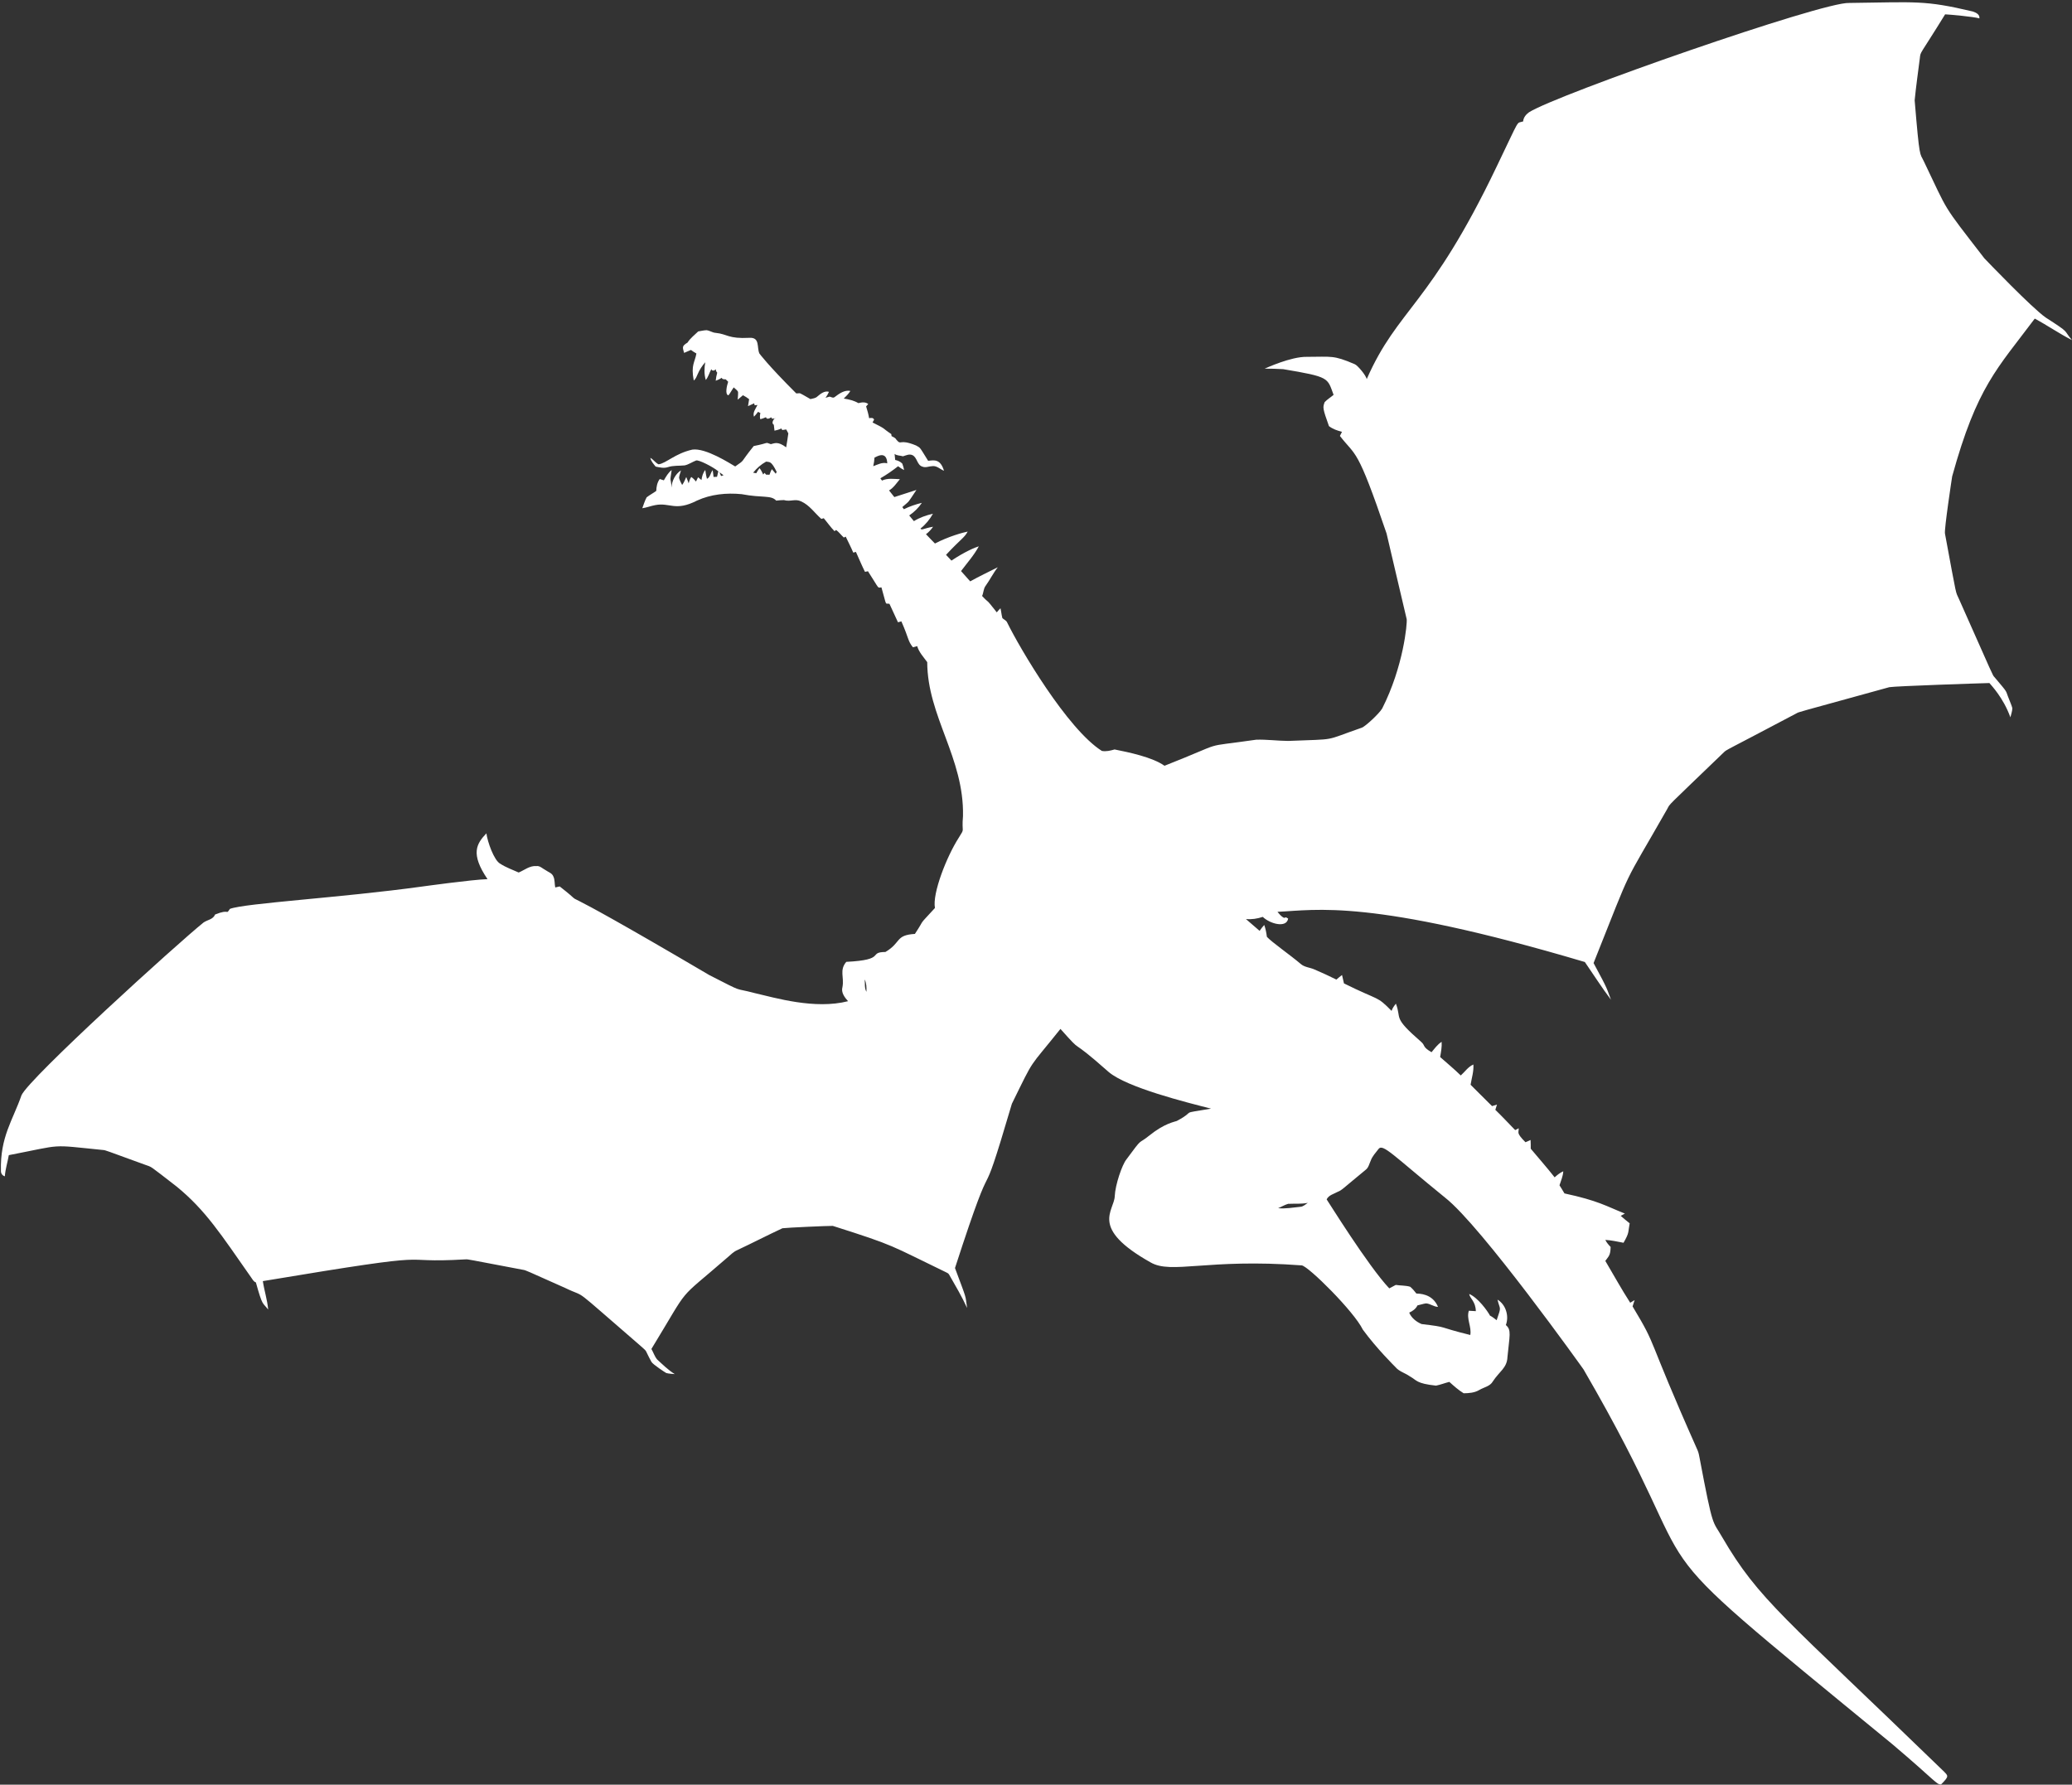<?xml version="1.0" encoding="UTF-8" standalone="no"?><svg xmlns="http://www.w3.org/2000/svg" xmlns:xlink="http://www.w3.org/1999/xlink" fill="#ffffff" height="1602" preserveAspectRatio="xMidYMid meet" version="1" viewBox="28.5 23.4 1859.7 1602.0" width="1859.7" zoomAndPan="magnify"><rect x="28.5" y="23.4" width="1859.7" height="1602.0" fill="#333333" stroke="none"/><g id="change1_1"><path d="m1688.2 26.048c60.699-0.715 67.32-2.643 110.98 7.68 2.792 0.961 6.439 2.595 5.894 6.19-4.729-1.493-26.684-3.496-30.751-3.647-23.286 37.771-21.951 32.988-22.685 39.301-1.589 12.621-3.413 25.227-4.653 37.879 4.446 53.711 4.632 47.003 8.157 54.571 22.8 47.555 15.469 36.85 54.374 87.228 2.354 2.478 42.445 44.334 55.07 53.178 22.902 14.748 15.146 10.418 23.585 20.263-11.471-5.834-22.064-13.211-33.391-19.295-33.608 44.933-51.85 60.847-74.145 141.67-0.26 1.622-7.239 47.603-6.454 51.302 11.269 60.611 9.134 50.822 12.757 59.156 32.075 72.076 29.746 67.534 31.666 69.696 13.123 15.596 9.391 10.895 12.969 19.514 0.984 2.8 2.361 5.478 3.087 8.376-0.091 2.807-1.12 5.486-1.755 8.202-6.424-17.806-17.232-28.738-18.818-30.774-9.451 0.224-84.453 2.738-89.854 3.715-86.561 23.847-80.663 22.097-83.21 23.426-64.898 34.358-62.598 32.387-65.391 35.132-53.776 51.787-47.725 45.404-50.727 50.78-42.254 74.222-28.913 45.035-66.117 138.3 13.888 25.6 11.647 22.701 15.61 32.922-8.278-10.956-15.648-22.564-23.441-33.861-193.27-57.326-241.28-46.555-275.86-45.059 1.703 2.043 3.36 4.23 5.819 5.433 0.469-0.114 1.415-0.348 1.892-0.469 0.462 0.272 1.392 0.817 1.854 1.09-1.337 8.661-16.029 4.961-22.791-1.506-4.873 1.642-9.973 2.421-15.111 1.945 4.116 3.503 8.164 7.09 12.281 10.601 1.279-1.846 2.626-3.647 4.162-5.297 1.241 3.45 1.907 7.044 2.383 10.669 4.646 5.017 20.805 16.187 30.236 24.221 3.42 3.117 8.331 3.216 12.409 5.039 6.643 2.883 13.264 5.849 19.734 9.11 1.65-1.415 3.322-2.807 5.062-4.116 0.598 2.505 1.15 5.024 1.74 7.544 32.475 16.116 29.067 10.725 42.714 24.675 0.795-2.444 2.331-4.517 3.897-6.507 5.348 14.126-3.315 11.659 22.488 34.148 4.229 3.577 0.917 4.503 9.504 9.451 2.777-3.329 5.334-6.961 9.057-9.33 0.333 4.6-0.59 9.133-1.339 13.65 6.182 5.493 12.576 10.767 18.508 16.548 3.745-3.314 6.583-7.801 11.32-9.829 0.454 6.182-1.536 12.129-2.505 18.167 6.469 6.341 12.757 12.863 19.257 19.174 1.468-0.469 2.928-0.938 4.427-1.37-0.5 1.551-0.976 3.133-1.468 4.706 6.091 5.91 11.895 12.107 17.804 18.205 1.029-0.575 2.058-1.143 3.125-1.672 0.349 4.108-2.671 3.701 6.114 12.553 1.566-0.568 3.034-1.362 4.578-2.02 0.159 2.61 0.159 5.221 0.159 7.847 7.151 8.558 14.558 16.919 21.444 25.696 2.346-2.126 4.82-4.154 7.748-5.433-0.227 4.396-2.088 8.422-3.39 12.568 1.506 2.406 3.042 4.805 4.464 7.287 30.494 6.564 37.319 11.369 54.222 18.099-1.256 0.666-2.512 1.332-3.73 2.035 2.557 2.353 5.334 4.472 8.028 6.696-1.549 8.338-0.181 8.245-5.509 17.471-5.418-0.991-10.805-2.27-16.321-2.573 1.112 2.429 2.921 4.426 4.752 6.356-0.197 7.96-1.861 8.286-4.767 12.5 7.438 12.523 14.429 25.318 22.344 37.553 1.294-0.825 2.595-1.642 3.957-2.383-0.56 1.899-1.18 3.791-1.846 5.667 23.543 39.2 10.179 20.821 58.301 129.07 1.044 2.293 1.423 4.805 1.907 7.271 12.275 64.948 11.455 55.365 20.142 70.665 33.114 56.773 55.351 71.133 199.36 210.75 3.396 3.638 4.607 3.994-2.792 11.312-4.308 0.207-3.845-2.241-43.697-36.025-256.24-210.32-152.1-120.92-277.22-336.44-0.685-1.003-91.769-128.79-124.22-154.19-46.596-37.862-55.917-48.906-59.807-43.705-2.52 3.367-5.584 6.454-7.007 10.503-1.332 2.815-1.914 6.258-4.563 8.217-21.494 17.644-21.166 18.15-25.015 19.688-3.488 1.99-8.074 2.883-9.965 6.825 0.838 1.014 37.213 59.809 56.205 79.881 1.922-1.067 3.867-2.096 5.834-3.095 4.275 0.673 8.724 0.386 12.901 1.634 2.141 1.725 3.882 3.912 5.592 6.084 2.162 0.185 14.362-0.256 19.424 11.985-3.836-0.076-6.969-2.928-10.798-3.133-2.603 0.348-5.085 1.286-7.65 1.801-1.498 3.155-4.313 5.1-7.408 6.492 2.02 4.82 6.379 8.24 11.093 10.253 25.536 3.069 12.477 2.135 43.72 9.821 1.362-7.309-3.655-14.505-1.294-21.762 2.081 0.151 4.169 0.28 6.273 0.363-0.247-8.96-5.181-11.042-5.97-15.421 7.8 3.219 16.396 15.118 18.667 19.401 2.164 1.127 4.056 2.663 5.993 4.154 4.44-13.073 3.119-8.59 0.757-18.47 7.499 4.434 10.578 14.815 7.491 22.813 5.306 4.365 3.249 9.578 1.438 28.798-0.375 9.709-7.315 12.878-13.105 21.777-2.482 4.434-7.945 5.221-12.001 7.62-4.26 2.588-9.345 3.011-14.203 3.042-4.691-2.875-8.785-6.56-12.848-10.222-4.018 1.006-7.892 2.55-11.948 3.367-18.005-1.927-17.109-4.832-23.54-8.361-4.154-2.981-9.511-4.245-12.863-8.278-0.959-1.001-16.851-16.613-29.275-33.619-7.966-16.391-48.75-56.822-54.798-57.68-85.139-6.411-116.98 8.274-135.8-2.732-55.141-30.99-32.498-46.136-32.075-59.443 0.404-9.96 6.562-28.257 10.563-33.089 15.338-20.855 9.6-12.524 20.316-21.202 14.017-11.309 22.943-12.385 24.811-13.181 18.833-10.045 0.402-5.953 30.743-11.063-22.181-5.657-75.231-18.874-91.806-32.831-38.825-34.419-20.641-13.307-43.372-38.741-29.642 37.171-22.402 24.04-43.584 67.177-33.188 112.61-10.304 21.774-51.067 147.48 11.057 29.711 9.102 23.377 10.851 35.843-4.653-10.321-10.487-20.029-16.072-29.858-0.605-1.271-1.967-1.755-3.11-2.338-50.784-24.496-44.414-23.399-101.32-41.473-4.2-0.083-40.747 1.506-45.241 2.119-13.658 6.379-27.058 13.287-40.693 19.711-3.201 1.385-5.637 3.935-8.24 6.167-48.136 41.873-32.074 22.523-68.652 82.469 1.771 3.11 2.845 6.666 5.145 9.451 5.07 4.6 9.927 9.511 15.807 13.12-2.565-0.265-5.183-0.28-7.657-0.984-1.002-0.527-12.08-7.699-13.317-10.071-6.653-12.131-2.698-7.958-9.897-14.43-65.524-56.567-45.874-41.405-67.646-51.915-35.611-15.788-34.609-15.72-37.826-16.253-50.955-9.556-48.433-9.437-51.506-9.33-70.441 4.075-8.76-9.366-181.86 19.514 1.264 8.58 4.048 16.881 4.775 25.552-5.066-6.748-4.885-2.307-11.025-24.41-2.156-0.673-3.049-2.845-4.29-4.502-27.123-38.734-40.896-60.325-66.791-81.493-26.352-20.369-21.321-16.97-28.882-19.794-35.668-12.908-34.535-12.811-37.296-13.06-49.069-4.913-34.069-5.096-84.489 4.623-1.112 6.341-3.117 12.538-3.571 18.977-2.194-0.522-3.571-2.588-3.503-4.79-0.83-30.576 10.735-45.637 18.417-67.865 6.423-15.099 140.65-136.93 163.48-155.19 3.473-2.391 8.588-2.701 10.306-7.143 13.924-5.582 9.237 0.919 13.325-5.062 13.651-5.136 99.615-9.992 171.92-19.968 1.012-0.13 45.546-6.32 59.269-6.712-15.511-22.881-9.93-31.711-0.991-41.125 0.883 7.349 6.85 24.402 12.44 27.293 5.145 3.352 10.972 5.372 16.541 7.877 5.176-2.141 9.852-6.25 15.769-5.766 3.246-0.507 5.614 2.232 8.293 3.587 2.421 1.763 5.894 2.671 7.052 5.72 1.468 3.065 0.984 6.598 1.68 9.867 1.339-0.288 2.663-0.613 4.003-0.916 34.729 27.136-32.338-18.451 134.34 79.609 32.695 16.737 20.682 10.789 40.481 16.087 18.672 4.322 54.21 14.957 83.99 7.324-3.08-3.45-6.439-7.824-5.009-12.727 1.697-8.961-2.988-15.036 3.435-22.586 36.458-1.829 19.034-8.692 35.117-8.868 14.355-8.444 8.645-15.128 26.468-16.223 10.394-15.748 1.425-5.197 17.986-23.267-2.49-13.117 10.605-46.295 21.27-62.909 6.083-9.739 2.494-3.353 3.904-19.673 1.063-52.31-31.937-89.311-32.105-138.1-3.322-4.593-7.362-8.823-9.012-14.377-1.286 0.341-2.565 0.689-3.836 1.044-4.704-5.856-3.453-7.614-10.359-23.267-1.021 0.272-2.043 0.537-3.049 0.817-2.573-5.516-5.047-11.07-7.642-16.563-4.363-0.963-1.954 3.558-7.203-14.77-3.868 0.32-1.197 2.431-12.084-14.467-0.673 0.129-2.013 0.393-2.686 0.522-2.936-5.864-5.433-11.925-8.134-17.895-0.598 0.166-1.786 0.492-2.376 0.658-2.043-4.896-4.517-9.579-6.787-14.362-0.424 0.204-1.271 0.613-1.687 0.825-2.383-2.194-4.313-4.843-6.893-6.818-0.371 0.272-1.112 0.81-1.475 1.082-3.549-3.594-6.394-7.786-9.655-11.622-0.537 0.151-1.612 0.469-2.149 0.628-6.023-5.304-10.661-12.432-18.205-15.761-5.407-2.584-9.618 0.602-15.413-1.15-2.315 0.045-4.623 0.242-6.916 0.492-4.617-5.162-12.199-2.204-31.061-5.804-13.506-1.332-27.588 0.061-40.02 5.773-19.598 10.031-24.296 1.476-37.478 4.063-3.927 0.711-7.657 2.24-11.615 2.792 1.226-3.276 2.225-6.666 3.889-9.753 2.709-2.149 5.849-3.738 8.649-5.804 0.121-3.738 0.832-7.604 3.117-10.661 1.226 0.386 2.452 0.779 3.693 1.18 1.975-3.337 3.867-6.833 7.014-9.246-1.933 12.898-0.783 5.02-0.136 15.746 0.333-6.137 3.329-11.986 8.467-15.444-0.499 2.232-1.551 4.366-1.687 6.666 0.484 2.308 1.695 4.366 2.777 6.439 1.574-2.194 2.664-4.661 3.67-7.143 0.81 1.861 1.476 3.791 2.194 5.705 0.454-2.028 1.09-4.025 2.3-5.743 1.634 1.12 3.049 2.52 4.268 4.094 0.545-1.317 1.165-2.595 1.831-3.844 1.037 0.825 2.058 1.665 3.08 2.52 0.431-3.223 1.279-6.477 3.405-9.035 0.446 2.648 0.749 5.335 1.513 7.922 3.049-1.423 3.095-5.365 5.145-7.763 0.363 2.013 0.462 4.063 0.772 6.099 1.037 0 2.081-0.091 3.133-0.151 0.371-1.634 0.742-3.269 1.135-4.896-4.338-3.8-18.179-10.904-20.097-9.678-3.435 1.339-6.53 3.587-10.162 4.343-5.002 0.492-10.132-0.023-14.982 1.551-3.64 1.233-7.408 0.265-11.017-0.469-1.869-2.436-4.169-4.729-4.752-7.869 2.762 1.521 4.472 4.396 7.362 5.811 6.813-0.868 14.783-9.682 30.312-13.189 11.912-1.744 33.796 12.411 38.484 15.118 9.761-6.888 3.187-1.663 16.609-18.311 15.148-3.005 9.472-3.662 15.383-1.702 3.265-0.703 6.14-2.877 13.749 2.853 0.787-4.154 1.309-8.361 1.937-12.538-0.613-1.188-1.249-2.361-1.877-3.518-1.196 0.174-2.376 0.348-3.556 0.53-0.212-0.356-0.628-1.059-0.84-1.415-1.952 0.953-4.018 1.589-6.137 1.982-0.265-1.748-0.446-3.511-0.605-5.266-2.194-1.453-0.757-3.761 0.31-5.44 0.371-0.113 1.112-0.325 1.483-0.431-1.15 0.121-2.278 0.257-3.405 0.409-0.174-0.325-0.53-0.984-0.704-1.309-1.37 0.969-4.025 2.368-4.744-0.061-1.619 0.779-3.329 1.354-5.07 1.808-0.575-1.816-0.363-3.685 0.068-5.493-0.696-0.386-1.385-0.772-2.058-1.165-1.15 1.536-2.383 3.004-3.685 4.411-1.377-3.851 1.589-7.249 3.133-10.54-0.628 0.076-1.884 0.235-2.512 0.31-0.121-0.446-0.363-1.347-0.484-1.793-1.824 0.87-3.67 1.703-5.501 2.542 0.31-2.088 0.628-4.177 1.006-6.25-1.733-1.362-3.587-2.535-5.539-3.549-1.604 1.301-3.178 2.641-4.744 3.988 0.167-2.3 0.477-4.608 0.363-6.908-0.726-1.786-2.626-2.762-3.889-4.139-1.687 2.293-2.936 4.873-4.722 7.098-3.384-0.462-1.46-8.719-0.28-12.144-0.749-0.742-1.491-1.483-2.225-2.209-1.392 0-2.974 0.219-3.587-1.354-1.657 1.15-3.481 2.005-5.372 2.663 0.257-2.459 0.689-4.896 1.362-7.272-0.84-0.855-1.264-1.892-1.286-3.095-1.09 1.332-3.269 1.96-4.01-0.038-1.763 3.186-2.633 6.863-4.964 9.716-1.581-5.191-1.385-10.624-0.492-15.92-2.769 3.133-5.077 6.659-6.719 10.502-0.953 2.096-1.657 4.442-3.609 5.864-2.683-14.132 1.057-16.297 2.383-24.243-1.71-0.931-3.359-1.982-4.903-3.17-2.035 0.916-4.094 1.786-6.144 2.648-1.202-4.77-2.417-6.006 3.065-9.224 2.474-3.98 6.303-6.795 9.602-10.041 2.489-0.378 4.964-1.029 7.499-1.105 2.868 0.325 5.304 2.24 8.232 2.399 10.639 1.072 10.985 5.46 30.304 4.449 9.627-0.566 6.405 8.768 8.891 14.074 0 0 7.458 10.278 33.074 35.805 4.861 0.082 0.777-1.656 12.742 5.123 2.096-0.59 4.525-0.696 6.167-2.308 2.883-2.429 6.394-5.395 10.457-4.23-0.825 1.899-1.861 3.7-3.095 5.365 1.211-0.363 2.444-0.719 3.685-1.052 1.423 0.333 3.186 1.574 4.525 0.386 4.01-3.027 8.785-6.56 14.104-5.501-1.597 2.603-3.783 4.729-5.94 6.848 4.57 0.711 9.095 1.763 13.143 4.109 2.943-0.764 6.25-1.264 8.808 0.802-0.477 0.53-1.423 1.597-1.892 2.126 1.082 3.488 2.096 7.007 2.709 10.616 1.536-0.386 3.889-0.62 4.434 1.347-0.401 0.855-0.923 1.642-1.377 2.459 13.359 6.654 7.883 4.483 16.813 10.412 0.068 0.469 0.204 1.4 0.272 1.861 1.597 0.84 3.466 1.521 4.328 3.246 4.809 5.595 1.873-1.317 17.608 5.13 4.155 2.517 2.472 0.188 10.881 13.802 5.448-0.667 10.954-1.844 14.233 8.906-3.473-1.332-6.364-4.616-10.351-4.146-3.011 0.061-6.046 1.665-9.004 0.462-4.949-1.445-4.57-8.263-9.05-10.359-2.792-1.256-5.743 0.272-8.422 1.074-2.504-0.817-5.35-0.446-7.521-2.149 0.189 1.808 0.363 3.624 0.545 5.44 2.406 0.462 4.631 1.498 6.364 3.261 0.666 1.892 1.301 3.798 1.566 5.804-1.907-0.946-3.632-2.187-5.335-3.428-5.085 3.942-10.328 7.65-15.92 10.828 0.484 0.673 0.976 1.354 1.483 2.035 5.055-2.421 10.669-1.407 16.041-1.264-2.989 3.594-5.607 7.673-9.708 10.124 1.589 1.967 3.148 3.972 4.737 5.955 6.613-2.111 13.204-4.328 19.832-6.409-8.607 12.807-5.292 8.929-12.682 15.383 0.469 0.636 0.946 1.279 1.438 1.93 5.123-2.558 10.571-4.389 16.132-5.736-3.004 4.487-6.908 8.308-11.373 11.335 1.392 1.695 2.815 3.382 4.215 5.085 5.244-3.216 11.108-5.282 17.086-6.636-2.845 5.085-6.583 9.693-11.176 13.302 1.213 1.849 2.263-0.028 11.305-1.634-1.771 2.55-3.874 4.873-6.379 6.712 2.724 2.747 5.274 5.66 8.051 8.354 12.28-6.431 25.611-10.013 29.374-10.714-3.016 5.682-5.667 6.096-19.431 20.876 1.634 1.703 3.223 3.45 4.858 5.176 12.358-8.238 21.439-11.918 24.569-12.818-4.313 8.058-10.503 14.921-15.958 22.208 2.732 3.08 5.448 6.182 8.217 9.239 8.104-4.517 16.503-8.46 24.781-12.667-4.139 5.259-7.067 11.305-10.964 16.722-1.99 2.626-1.771 6.144-3.133 9.065 7.161 7.681 2.299 0.769 13.174 14.702 1.029-1.301 2.149-2.535 3.337-3.693 0.688 2.928 0.908 5.963 1.702 8.883 1.377 1.309 3.443 1.982 4.252 3.851 11.424 23.301 54.07 95.811 85.034 115.35 3.882 0.704 7.71-0.265 11.418-1.324 12.678 2.528 33.935 6.931 44.802 14.641 58.788-23.138 29.51-15.773 82.378-23.404 9.564-0.288 19.113 1.044 28.685 1.112 45.5-1.88 30.389 0.478 65.92-11.857 2.966-0.855 15.697-12.602 18.41-17.297 19.059-37.523 22.621-76.599 21.958-80.214-6.152-25.59-11.932-51.264-18.046-76.854-26.707-78.501-27.268-68.646-41.881-87.569 0.575-1.241 1.203-2.459 1.861-3.662-4.146-1.105-8.255-2.497-11.69-5.145-5.905-16.426-5.529-16.846-3.859-21.512 2.353-2.52 5.395-4.313 8.021-6.553-5.761-15.415-3.183-15.996-45.294-23.071-5.524-0.318-11.062-0.477-16.586-0.446 1-0.381 23.582-10.9 37.879-10.601 22.393 0.024 23.576-1.756 43.047 6.628 2.364 0.851 10.218 10.115 10.677 13.416 27.979-63.767 56.684-65.312 116.75-191.06 21.862-45.326 17.04-38 23.661-40.315 0.227-3.428 2.505-6.182 5.16-8.142 25.174-16.12 264.08-99.498 287.48-98.197m-874.82 408.1c-0.159 2.603-0.552 5.191-1.127 7.733 4.056-1.491 8.119-3.814 12.583-2.558-0.459-12.27-10.221-5.554-11.456-5.175m-108.93 13.567c0.931 0.151 1.877 0.303 2.83 0.469 0.825-1.619 1.778-3.17 2.928-4.578 1.332 1.748 2.391 3.685 3.254 5.713 0.318-0.363 0.946-1.097 1.256-1.46 0.34 0.401 1.021 1.203 1.354 1.604 1.014 8e-3 2.035 0.03 3.065 0.083 0.522-1.733 1.233-3.405 2.081-4.994 1.226 1.309 2.376 2.694 3.511 4.101 0.212-0.416 0.636-1.248 0.847-1.665-5.055-10.378-6.472-8.523-9.443-9.231-4.562 2.49-8.444 5.91-11.683 9.958m-30.19-0.394c0.439 1.112 0.938 2.255 1.415 3.375 0.734-0.227 1.468-0.454 2.217-0.681-1.211-0.9-2.429-1.808-3.632-2.694m130.31 455.29c0.393 3.647-0.348 7.816 1.589 11.1 0.099-3.723 0.083-7.703-1.589-11.1m380.04 201.42c-3.133 0.916-5.94 2.663-8.951 3.897 6.636 0.696 13.196-0.605 19.787-1.218 2.709-0.098 4.699-2.164 6.833-3.564-5.835 1.18-11.783 0.597-17.669 0.885z" fill="inherit"/></g></svg>